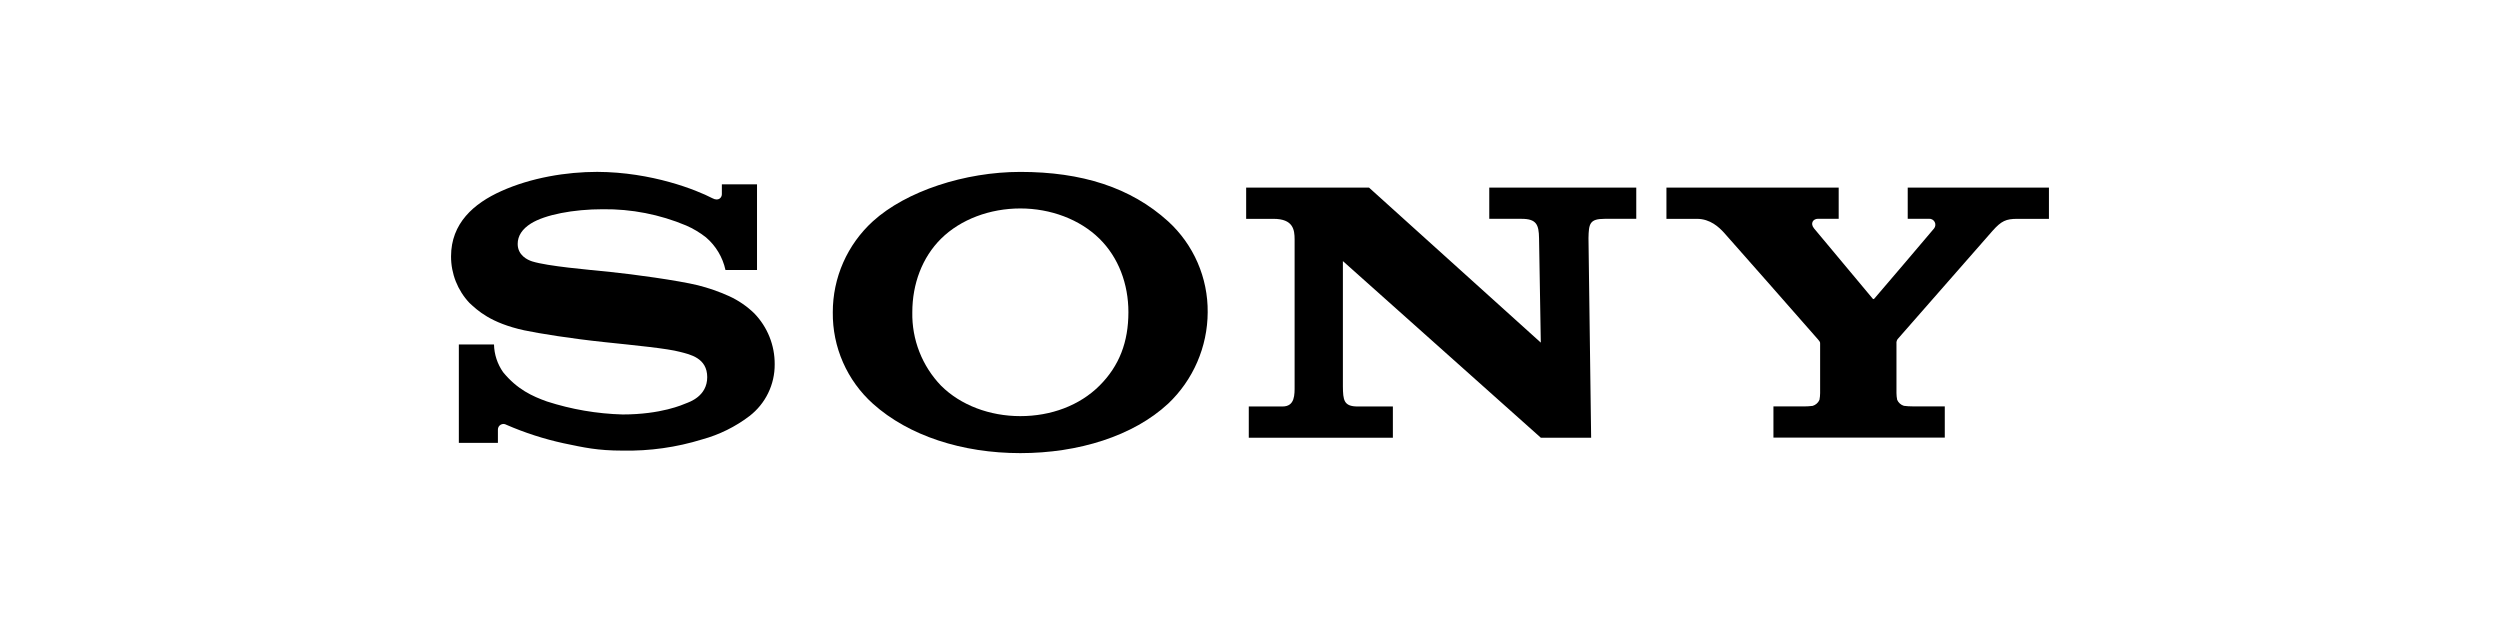 <svg width="160" height="40" viewBox="0 0 160 40" fill="none" xmlns="http://www.w3.org/2000/svg">
<path d="M106.652 12.006V14.006H108.605C109.458 14.006 110.018 14.544 110.337 14.892C110.593 15.178 116.218 21.556 116.352 21.723C116.488 21.891 116.488 21.893 116.488 22V25.16C116.487 25.305 116.473 25.449 116.445 25.591C116.405 25.683 116.345 25.765 116.27 25.831C116.195 25.898 116.107 25.947 116.011 25.976C115.827 25.999 115.641 26.011 115.455 26.011L113.5 26.008V28.008H124.466V26.008H122.403C122.218 26.009 122.033 25.997 121.85 25.973C121.754 25.945 121.666 25.895 121.592 25.829C121.517 25.762 121.458 25.68 121.419 25.589C121.39 25.447 121.375 25.302 121.374 25.157V21.999C121.362 21.895 121.388 21.791 121.447 21.705L127.532 14.763C128.091 14.141 128.381 14.006 129.113 14.006H131.132V12.006H122.094V14.002H123.458C123.531 13.997 123.604 14.014 123.668 14.05C123.732 14.086 123.784 14.139 123.819 14.204C123.853 14.268 123.868 14.342 123.862 14.415C123.856 14.488 123.83 14.557 123.785 14.616C123.757 14.656 120.001 19.072 119.954 19.115C119.907 19.158 119.877 19.148 119.842 19.101C119.807 19.054 116.097 14.616 116.097 14.616C115.835 14.294 116.04 14.002 116.347 14.002H117.676V12.006L106.652 12.006Z" fill="black"/>
<path d="M79.754 12.006V14.006H81.505C82.769 14.006 82.855 14.71 82.855 15.324V24.685C82.855 25.245 82.887 26.015 82.082 26.015H79.922V28.013H89.144V26.015H86.894C85.996 26.015 85.955 25.604 85.945 24.73V16.71L98.612 28.013H101.833L101.663 15.248C101.68 14.315 101.737 14.005 102.702 14.005H104.721V12.006H95.313V14.005H97.379C98.328 14.005 98.487 14.37 98.499 15.248L98.612 21.928L87.616 12.006H79.754Z" fill="black"/>
<path d="M38.224 11C36.243 11 33.991 11.372 32.089 12.227C30.313 13.021 28.867 14.295 28.867 16.408C28.864 17.514 29.285 18.58 30.043 19.386C30.557 19.86 31.385 20.666 33.549 21.14C34.516 21.345 36.584 21.674 38.644 21.891C40.703 22.108 42.7 22.3 43.517 22.519C44.168 22.685 45.262 22.91 45.262 24.137C45.262 25.364 44.111 25.732 43.91 25.812C43.71 25.892 42.327 26.526 39.844 26.526C38.199 26.48 36.569 26.2 35.003 25.694C34.077 25.362 33.105 24.927 32.199 23.82C31.833 23.299 31.63 22.681 31.616 22.045H29.366V28.344H31.866V27.491C31.865 27.428 31.882 27.366 31.913 27.311C31.945 27.256 31.991 27.211 32.046 27.18C32.101 27.149 32.163 27.133 32.226 27.133C32.29 27.134 32.352 27.152 32.406 27.185C33.583 27.697 34.808 28.093 36.062 28.367C37.376 28.641 38.224 28.839 39.856 28.839C41.579 28.872 43.295 28.63 44.941 28.121C46.034 27.822 47.059 27.316 47.962 26.63C48.469 26.24 48.88 25.738 49.16 25.163C49.441 24.587 49.585 23.955 49.58 23.315C49.589 22.099 49.119 20.928 48.273 20.054C47.803 19.598 47.257 19.225 46.661 18.952C46.02 18.663 45.355 18.431 44.673 18.259C43.377 17.942 40.464 17.545 39.071 17.406C37.611 17.255 35.077 17.044 34.064 16.731C33.758 16.635 33.132 16.338 33.132 15.612C33.132 15.095 33.418 14.657 33.982 14.303C34.88 13.741 36.693 13.391 38.582 13.391C40.412 13.369 42.226 13.723 43.913 14.432C44.366 14.629 44.792 14.884 45.18 15.189C45.814 15.73 46.253 16.464 46.43 17.279H48.449V11.796H46.199V12.432C46.199 12.636 45.995 12.906 45.585 12.683C44.571 12.156 41.72 11.014 38.224 11Z" fill="black"/>
<path d="M65.301 11.002C61.756 11.002 57.993 12.229 55.866 14.161C55.055 14.9 54.407 15.8 53.965 16.803C53.523 17.807 53.296 18.892 53.299 19.988C53.286 21.09 53.508 22.181 53.951 23.189C54.394 24.198 55.046 25.1 55.865 25.836C58.156 27.895 61.593 29 65.301 29C69.015 29 72.525 27.908 74.76 25.836C75.555 25.083 76.189 24.176 76.624 23.171C77.059 22.166 77.287 21.084 77.292 19.988C77.303 18.895 77.083 17.811 76.647 16.807C76.211 15.804 75.568 14.904 74.76 14.166C72.361 11.989 69.222 11.002 65.301 11.002ZM65.301 13.341C67.24 13.341 69.107 14.039 70.365 15.276C71.582 16.475 72.218 18.168 72.218 19.98C72.218 21.878 71.639 23.417 70.365 24.685C69.091 25.953 67.266 26.632 65.301 26.632C63.349 26.632 61.486 25.938 60.228 24.685C59.627 24.06 59.154 23.323 58.839 22.516C58.523 21.709 58.37 20.847 58.388 19.98C58.388 18.177 59.016 16.477 60.228 15.276C61.486 14.033 63.362 13.341 65.301 13.341Z" fill="black"/>
</svg>

